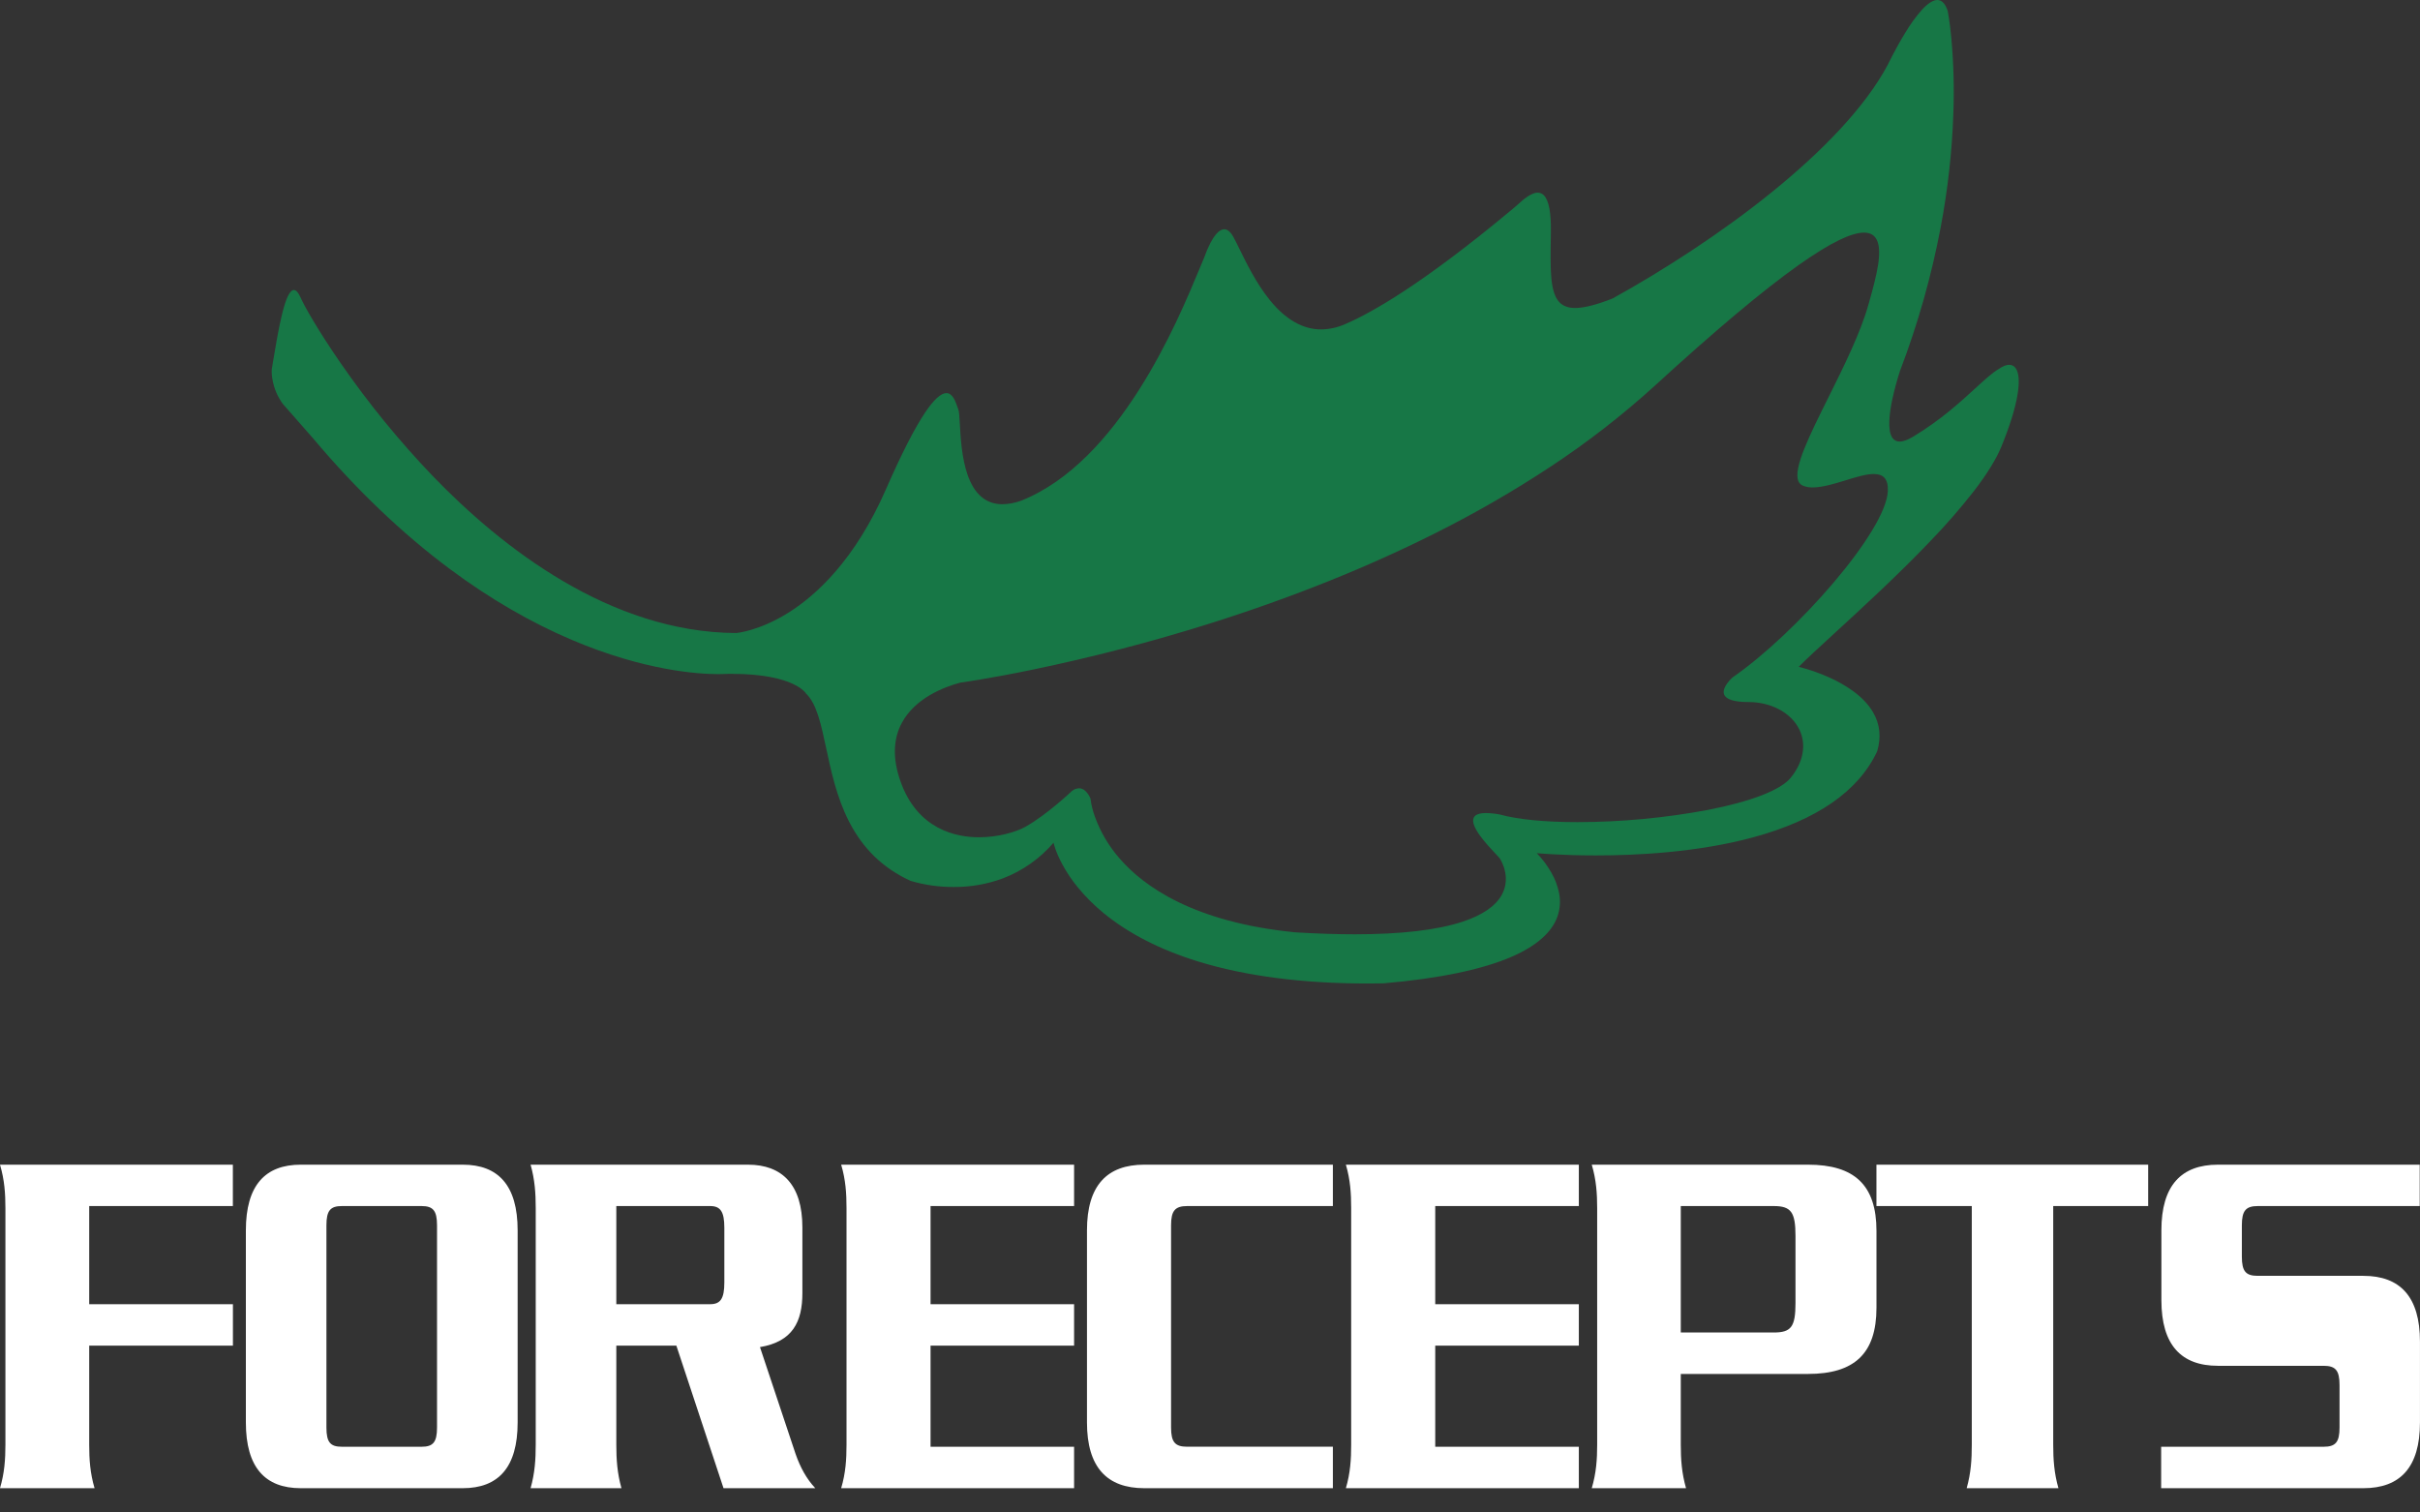 <svg width="80" height="50" viewBox="0 0 80 50" fill="none" xmlns="http://www.w3.org/2000/svg">
<rect x="0" y="0" width="80" height="50" fill="#333333" stroke="none"/>
<path d="M9.942 49.197C8.765 49.197 8.128 48.512 8.128 47.024V40.673C8.128 39.187 8.765 38.502 9.942 38.502H15.297C16.472 38.502 17.112 39.187 17.112 40.673V47.024C17.112 48.512 16.472 49.197 15.297 49.197H9.942ZM13.937 47.827C14.318 47.827 14.447 47.676 14.447 47.191V40.507C14.447 40.023 14.318 39.87 13.937 39.87H11.301C10.918 39.87 10.791 40.023 10.791 40.507V47.191C10.791 47.676 10.918 47.827 11.301 47.827H13.937Z" fill="white"/>
<path d="M20.374 47.759C20.374 48.244 20.403 48.695 20.544 49.197H17.54C17.681 48.695 17.71 48.244 17.71 47.759V39.938C17.71 39.454 17.681 39.002 17.54 38.502H24.726C25.86 38.502 26.525 39.169 26.525 40.573V42.746C26.525 43.699 26.201 44.352 25.123 44.533L26.299 48.061C26.455 48.512 26.668 48.897 26.952 49.197H23.918L22.359 44.484H20.374V47.759ZM20.374 43.114H23.478C23.818 43.114 23.945 42.93 23.945 42.394V40.589C23.945 40.056 23.818 39.87 23.478 39.87H20.374L20.374 43.114Z" fill="white"/>
<path d="M55.563 47.759C55.563 48.244 55.593 48.695 55.737 49.197H52.62C52.768 48.695 52.799 48.244 52.799 47.759V39.938C52.799 39.454 52.768 39.002 52.62 38.502H59.769C61.297 38.502 62.032 39.169 62.032 40.691V43.23C62.032 44.751 61.297 45.42 59.769 45.42H55.563L55.563 47.759ZM55.563 44.05H58.635C59.209 44.05 59.355 43.866 59.355 43.081V40.857C59.355 40.071 59.209 39.87 58.635 39.87H55.563V44.05Z" fill="white"/>
<path d="M7.7 44.484H2.949V47.759C2.949 48.244 2.978 48.695 3.126 49.197H0C0.148 48.695 0.179 48.244 0.179 47.759V39.938C0.179 39.454 0.148 39.002 0 38.502H7.698V39.87H2.949V43.114H7.7V44.484Z" fill="white"/>
<path d="M27.807 49.197H35.507V47.827H30.762V44.484H35.507V43.114H30.762V39.87H35.507V38.502H27.807C27.956 39.002 27.984 39.454 27.984 39.938V47.759C27.984 48.244 27.956 48.695 27.807 49.197Z" fill="white"/>
<path d="M44.492 49.197H52.193V47.827H47.446V44.484H52.193V43.114H47.446V39.87H52.193V38.502H44.492C44.639 39.002 44.667 39.454 44.667 39.938V47.759C44.667 48.244 44.639 48.695 44.492 49.197Z" fill="white"/>
<path d="M44.062 47.826H39.246C38.846 47.826 38.713 47.676 38.713 47.191V40.506C38.713 40.023 38.846 39.87 39.246 39.87H44.062V38.502H37.827C36.599 38.502 35.933 39.186 35.933 40.672V47.023C35.933 48.511 36.599 49.197 37.827 49.197H44.062V47.826Z" fill="white"/>
<path d="M78.129 42.177H74.637C74.241 42.177 74.111 42.028 74.111 41.542V40.507C74.111 40.023 74.242 39.87 74.637 39.87H79.991V38.502H73.322C72.11 38.502 71.451 39.187 71.451 40.673V42.981C71.451 44.468 72.11 45.151 73.322 45.151H76.814C77.209 45.151 77.34 45.304 77.34 45.788V47.191C77.34 47.676 77.209 47.827 76.814 47.827H71.443V49.197H78.129C79.34 49.197 79.999 48.512 79.999 47.024V44.352C79.999 42.864 79.34 42.177 78.129 42.177Z" fill="white"/>
<path d="M71.014 39.87V38.502H62.031V39.87H65.183V47.759C65.183 48.244 65.156 48.695 65.014 49.197H68.047C67.904 48.695 67.875 48.244 67.875 47.759V39.87H71.014Z" fill="white"/>
<path d="M45.213 32.513C43.062 32.513 41.178 32.268 39.612 31.786C38.36 31.4 37.307 30.861 36.484 30.186C36.171 29.93 35.884 29.644 35.628 29.332C35.437 29.099 35.269 28.85 35.125 28.586C34.89 28.155 34.829 27.862 34.828 27.859C34.377 28.384 33.802 28.789 33.154 29.037C32.635 29.229 32.085 29.326 31.531 29.322C31.048 29.325 30.568 29.257 30.105 29.121C29.191 28.703 28.521 28.055 28.057 27.138C27.656 26.347 27.473 25.49 27.312 24.735C27.143 23.945 26.998 23.264 26.649 22.931C26.648 22.93 26.554 22.766 26.203 22.604C25.88 22.454 25.268 22.276 24.188 22.276C24.121 22.276 24.052 22.277 23.983 22.278C23.982 22.278 23.898 22.285 23.743 22.285C23.088 22.285 21.306 22.174 18.904 21.154C17.541 20.575 16.186 19.788 14.88 18.817C13.298 17.641 11.77 16.18 10.337 14.476L9.349 13.352C9.179 13.119 9.063 12.851 9.011 12.568C8.987 12.45 8.978 12.329 8.984 12.209C8.996 12.139 9.007 12.068 9.019 11.994C9.107 11.467 9.206 10.869 9.321 10.398C9.454 9.852 9.583 9.587 9.715 9.587C9.791 9.587 9.868 9.677 9.946 9.855C10.059 10.114 10.515 10.925 11.259 12.001C12.177 13.33 13.2 14.584 14.319 15.75C16.587 18.099 20.166 20.904 24.332 20.927C24.34 20.927 25.085 20.867 26.067 20.252C26.971 19.685 28.264 18.517 29.288 16.174C29.798 15.008 30.236 14.151 30.588 13.629C30.872 13.209 31.107 12.995 31.286 12.995C31.489 12.995 31.583 13.262 31.645 13.439C31.657 13.475 31.668 13.505 31.679 13.531C31.706 13.597 31.716 13.772 31.73 14.015C31.754 14.459 31.792 15.127 31.98 15.679C32.204 16.336 32.593 16.669 33.136 16.669C33.346 16.665 33.553 16.626 33.749 16.555C37.006 15.265 38.926 10.636 39.649 8.894C39.711 8.743 39.765 8.613 39.812 8.504C39.866 8.346 39.932 8.191 40.008 8.042C40.118 7.83 40.287 7.579 40.471 7.579C40.578 7.579 40.68 7.665 40.773 7.834C40.832 7.94 40.9 8.078 40.978 8.238C41.214 8.718 41.536 9.376 41.977 9.92C42.498 10.563 43.069 10.89 43.672 10.89C43.95 10.886 44.224 10.825 44.477 10.711C45.378 10.323 47.053 9.361 49.913 6.984C49.975 6.932 50.021 6.894 50.045 6.874C50.078 6.849 50.117 6.813 50.164 6.771C50.341 6.611 50.607 6.369 50.834 6.369C50.872 6.369 50.91 6.377 50.944 6.392C50.98 6.407 51.011 6.429 51.037 6.456C51.2 6.621 51.278 7.026 51.269 7.661C51.268 7.731 51.267 7.8 51.266 7.868V7.87C51.258 8.4 51.251 8.858 51.286 9.216C51.324 9.6 51.41 9.849 51.556 9.997C51.679 10.121 51.848 10.181 52.074 10.181C52.367 10.181 52.771 10.078 53.31 9.867C56.724 7.976 60.907 4.953 62.407 2.139C62.41 2.134 62.664 1.599 62.992 1.07C63.147 0.809 63.326 0.563 63.525 0.334C63.727 0.112 63.902 0 64.045 0C64.193 0 64.309 0.123 64.388 0.365C64.389 0.369 64.453 0.687 64.507 1.262C64.582 2.089 64.604 2.919 64.574 3.747C64.531 5.011 64.39 6.27 64.155 7.513C63.849 9.128 63.401 10.713 62.814 12.25C62.713 12.557 62.628 12.869 62.559 13.185C62.462 13.639 62.384 14.231 62.561 14.478C62.588 14.516 62.623 14.546 62.665 14.567C62.707 14.588 62.753 14.598 62.799 14.596C62.919 14.596 63.071 14.541 63.252 14.431C64.162 13.881 64.821 13.276 65.302 12.835C65.617 12.546 65.865 12.319 66.079 12.195C66.207 12.105 66.322 12.06 66.42 12.06C66.464 12.059 66.507 12.07 66.545 12.091C66.584 12.112 66.616 12.142 66.639 12.179C66.743 12.333 66.763 12.626 66.698 13.027C66.625 13.485 66.446 14.065 66.167 14.75C65.997 15.168 65.689 15.668 65.252 16.236C64.801 16.812 64.321 17.363 63.812 17.889C62.749 19.004 61.533 20.119 60.645 20.934C60.122 21.414 59.708 21.793 59.462 22.044L59.464 22.045C59.802 22.129 60.132 22.244 60.45 22.386C60.737 22.511 61.01 22.666 61.263 22.849C61.551 23.06 61.77 23.292 61.916 23.54C62.147 23.933 62.194 24.369 62.056 24.835C61.44 26.154 60.056 27.113 57.943 27.684C56.124 28.176 54.119 28.279 52.758 28.279C51.61 28.279 50.819 28.206 50.803 28.205C50.803 28.205 50.803 28.206 50.804 28.206C50.992 28.399 51.154 28.617 51.287 28.852C51.407 29.06 51.492 29.286 51.54 29.521C51.592 29.781 51.573 30.049 51.486 30.299C51.301 30.819 50.801 31.262 50.001 31.616C49.022 32.047 47.585 32.348 45.729 32.508C45.556 32.511 45.383 32.513 45.213 32.513ZM35.669 26.059C35.921 26.059 36.049 26.4 36.05 26.403C36.075 26.608 36.125 26.81 36.197 27.004C36.38 27.506 36.654 27.97 37.006 28.373C37.812 29.308 39.473 30.491 42.816 30.821C43.521 30.864 44.184 30.886 44.786 30.886H44.787C46.309 30.886 47.505 30.747 48.343 30.472C49.007 30.253 49.447 29.951 49.651 29.572C49.971 28.978 49.597 28.404 49.581 28.38C49.535 28.324 49.487 28.27 49.436 28.219C49.162 27.928 48.592 27.323 48.716 27.037C48.762 26.931 48.899 26.878 49.125 26.878C49.278 26.881 49.431 26.897 49.581 26.926C50.182 27.091 51.071 27.178 52.153 27.178C53.593 27.175 55.03 27.041 56.445 26.777C57.888 26.497 58.867 26.118 59.2 25.708C59.617 25.193 59.721 24.615 59.486 24.123C59.219 23.567 58.557 23.208 57.799 23.208C57.329 23.208 57.058 23.123 56.995 22.956C56.906 22.72 57.271 22.397 57.275 22.394C59.371 20.944 62.348 17.57 62.408 16.234C62.416 16.026 62.378 15.881 62.289 15.788C62.212 15.709 62.099 15.67 61.943 15.67C61.689 15.67 61.359 15.771 61.01 15.879L60.968 15.892C60.647 15.99 60.247 16.113 59.927 16.113C59.818 16.116 59.71 16.098 59.608 16.059C59.571 16.045 59.537 16.023 59.51 15.995C59.482 15.967 59.461 15.933 59.447 15.896C59.283 15.467 59.821 14.387 60.444 13.137C60.94 12.14 61.503 11.01 61.766 10.071C61.775 10.037 61.785 10.003 61.795 9.968C61.904 9.578 62.027 9.136 62.086 8.754C62.152 8.315 62.123 8.02 61.996 7.854C61.914 7.745 61.786 7.69 61.619 7.69C61.411 7.69 61.134 7.774 60.793 7.939C60.424 8.119 59.969 8.4 59.44 8.776C58.27 9.606 56.679 10.942 54.712 12.745C53.631 13.727 52.476 14.624 51.256 15.428C50.047 16.226 48.791 16.951 47.495 17.602C45.233 18.743 42.712 19.755 40.002 20.61C38.068 21.218 36.104 21.729 34.119 22.141C32.656 22.443 31.747 22.567 31.738 22.568L31.735 22.569C31.205 22.713 30.249 23.077 29.809 23.904C29.526 24.435 29.508 25.071 29.755 25.793C30.316 27.434 31.628 27.679 32.36 27.679C32.992 27.679 33.586 27.506 33.895 27.334C34.616 26.93 35.432 26.152 35.441 26.144C35.506 26.092 35.586 26.063 35.669 26.059Z" fill="#177746"/>
</svg>
